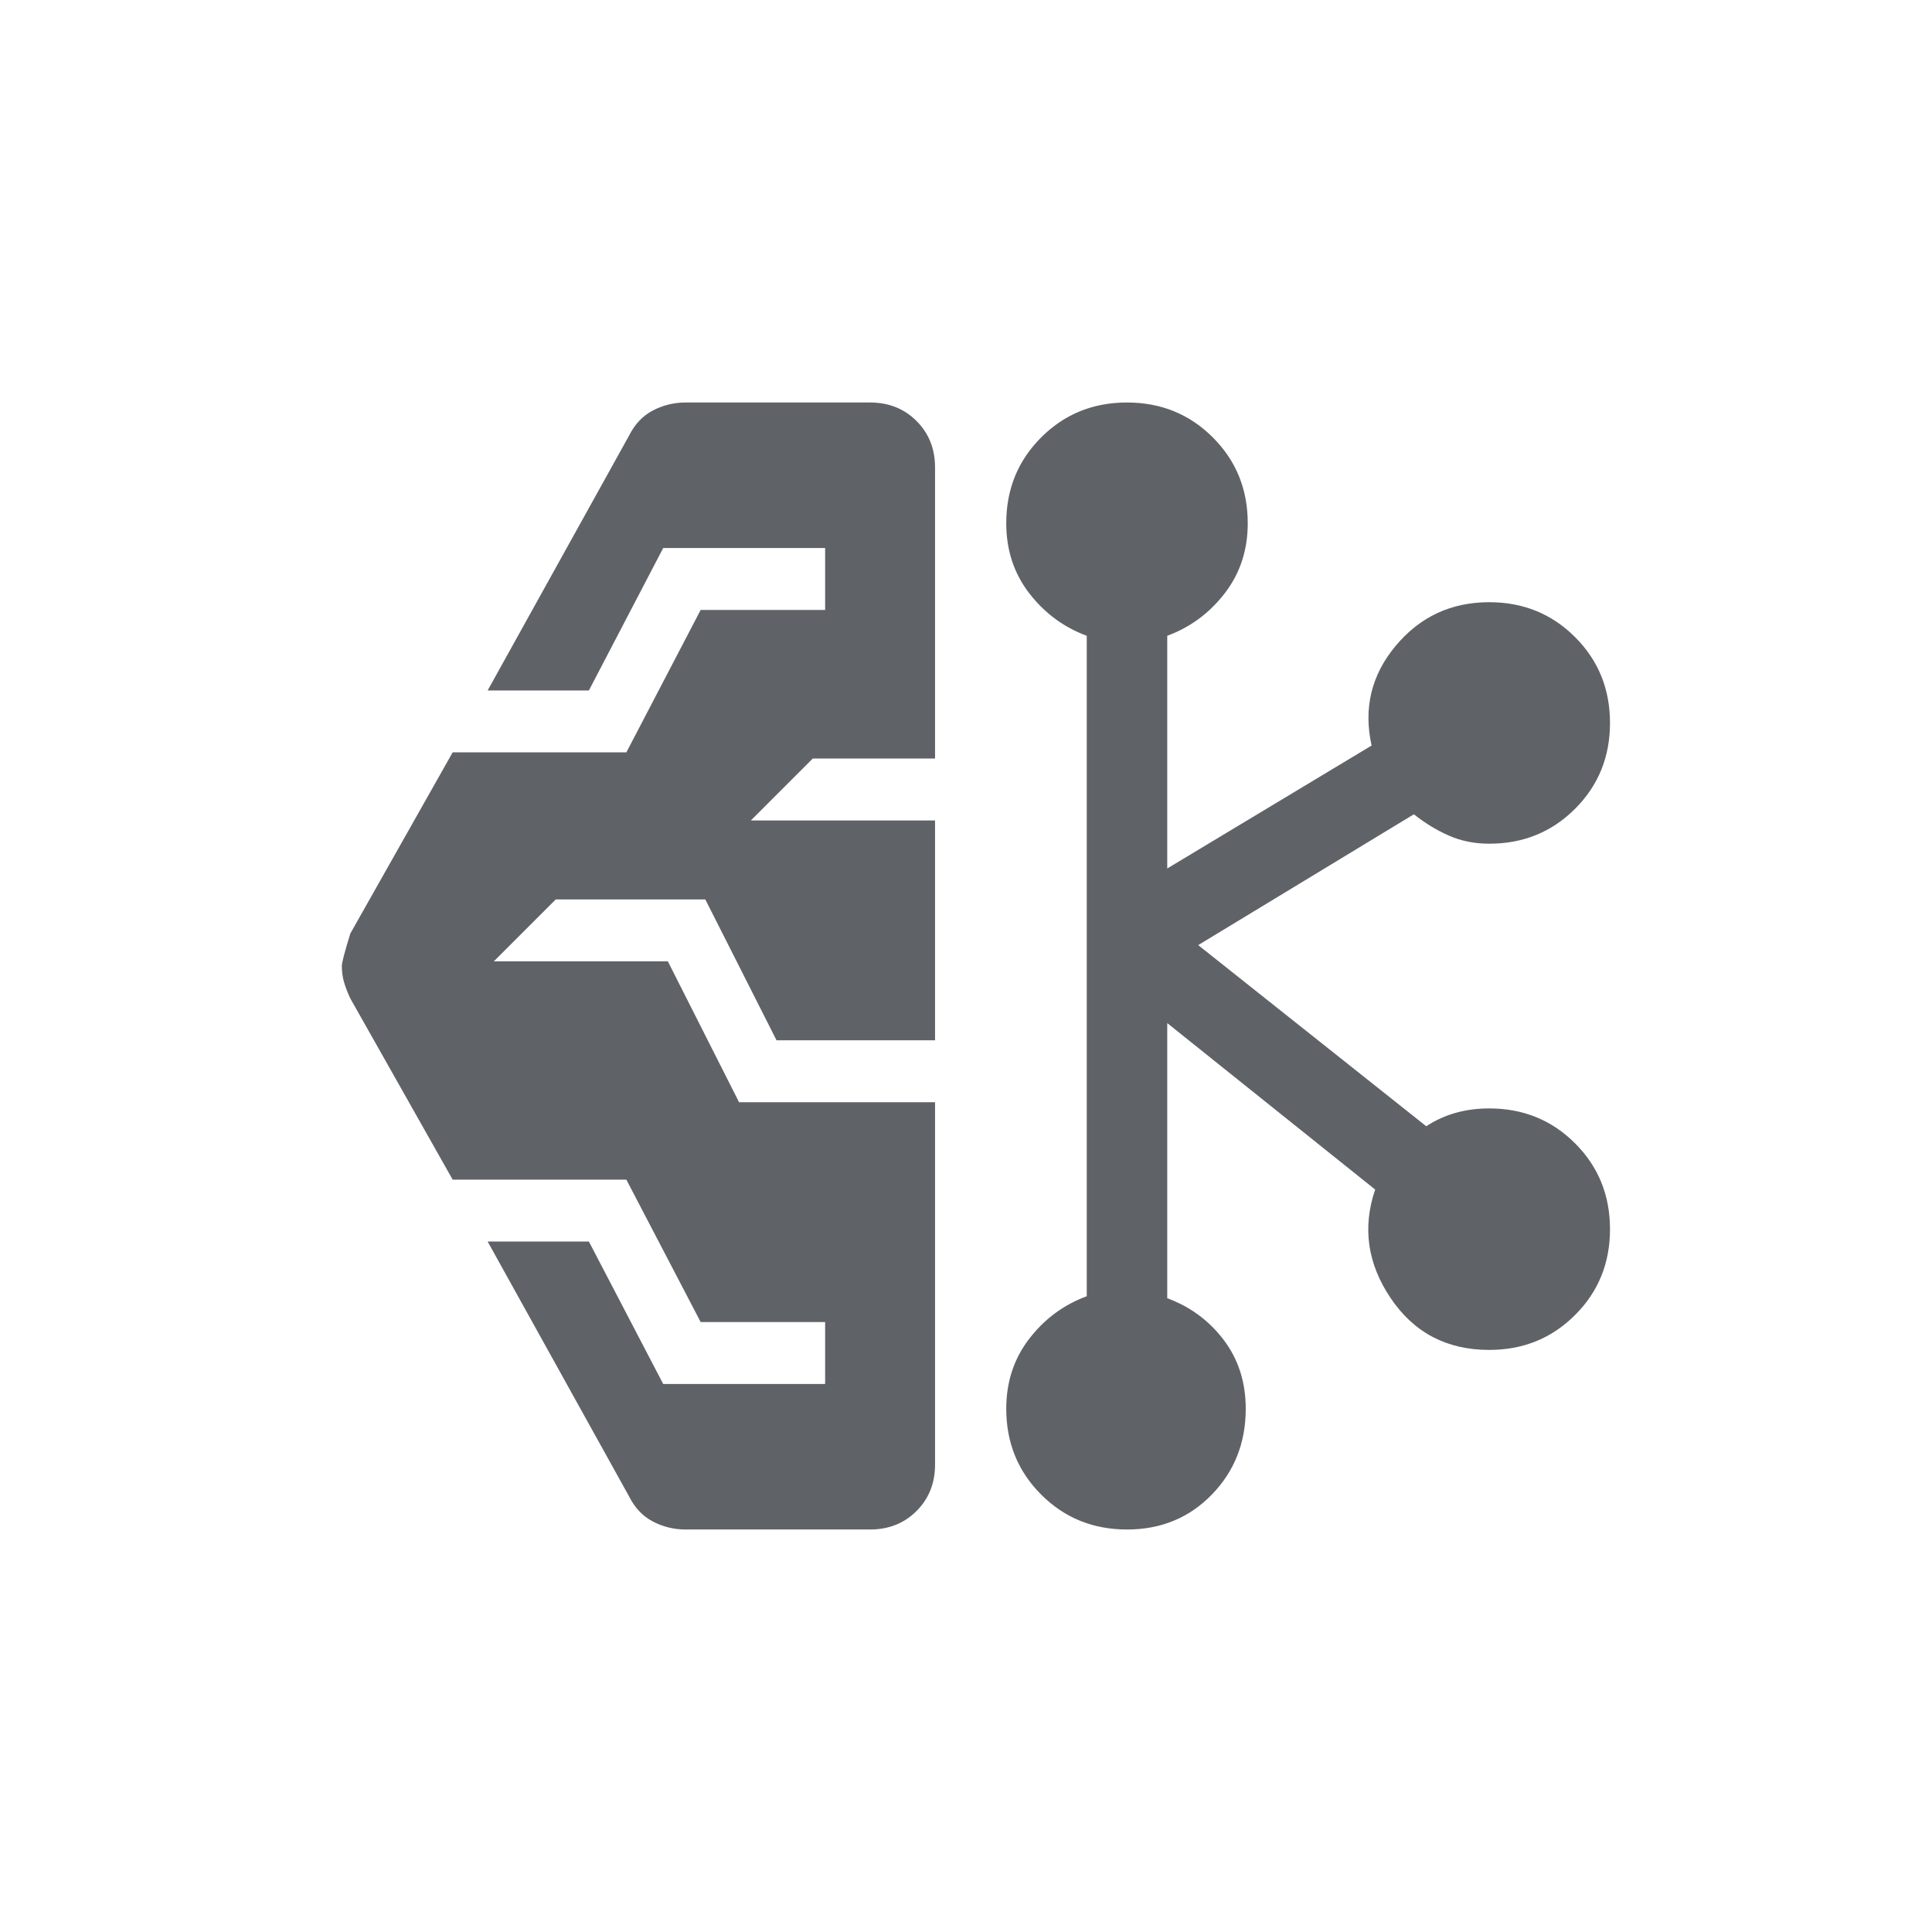 <svg xmlns="http://www.w3.org/2000/svg" height="24px" viewBox="0 -960 960 960" width="24px" fill="#5f6368"><path d="M340.69-200q-8.69 0-16.27-3.96-7.57-3.96-11.8-12.42l-70.31-126.7h50.31l36.92 70.77H410v-30.77h-61.85l-36.92-70.77h-86.31l-50.84-90q-2-4.23-3.12-8.07-1.11-3.85-1.11-8.08 0-2.46 4.23-16.15l50.84-90h86.31l36.92-70.77H410v-30.77h-80.46l-36.92 70.77h-50.31l70.31-126.7q4.23-8.46 11.8-12.42Q332-760 340.69-760h91.62q13.92 0 23.11 9.19 9.2 9.19 9.2 23.12v144.61h-60.77l-30.77 30.77h91.54v109.23h-78.77l-35.39-70h-74.31l-30.77 30.77h86.47l35.38 70h97.39v180q0 13.93-9.2 23.12-9.19 9.19-23.11 9.19h-91.62ZM560-200q-25.31 0-42.65-17.35Q500-234.69 500-260q0-19.92 11.38-34.73 11.39-14.81 28.62-21.19v-328.16q-17.23-6.38-28.62-21.19Q500-680.08 500-700q0-25.31 17.35-42.65Q534.69-760 560-760t42.65 17.35Q620-725.31 620-700q0 19.92-11.38 34.73-11.39 14.81-28.62 21.19v115.62l101.54-61.08q-6.16-27.84 11.96-49.54 18.12-21.69 46.5-21.69 25.31 0 42.65 17.35Q800-626.08 800-600.77t-17.35 42.65q-17.34 17.35-42.65 17.35-11 0-20.12-4.04-9.11-4.04-17.34-10.57l-107.16 65 113.31 90q7-4.54 14.77-6.7 7.77-2.15 16.54-2.15 25.31 0 42.65 17.35Q800-374.54 800-349.23t-17.35 42.65q-17.34 17.35-42.65 17.35-31.62 0-48.96-25.69-17.35-25.7-7.73-54L580-451.62v136.7q17.23 6.38 28.12 20.8Q619-279.69 619-260q0 25.31-16.85 42.65Q585.31-200 560-200Z"></path></svg>